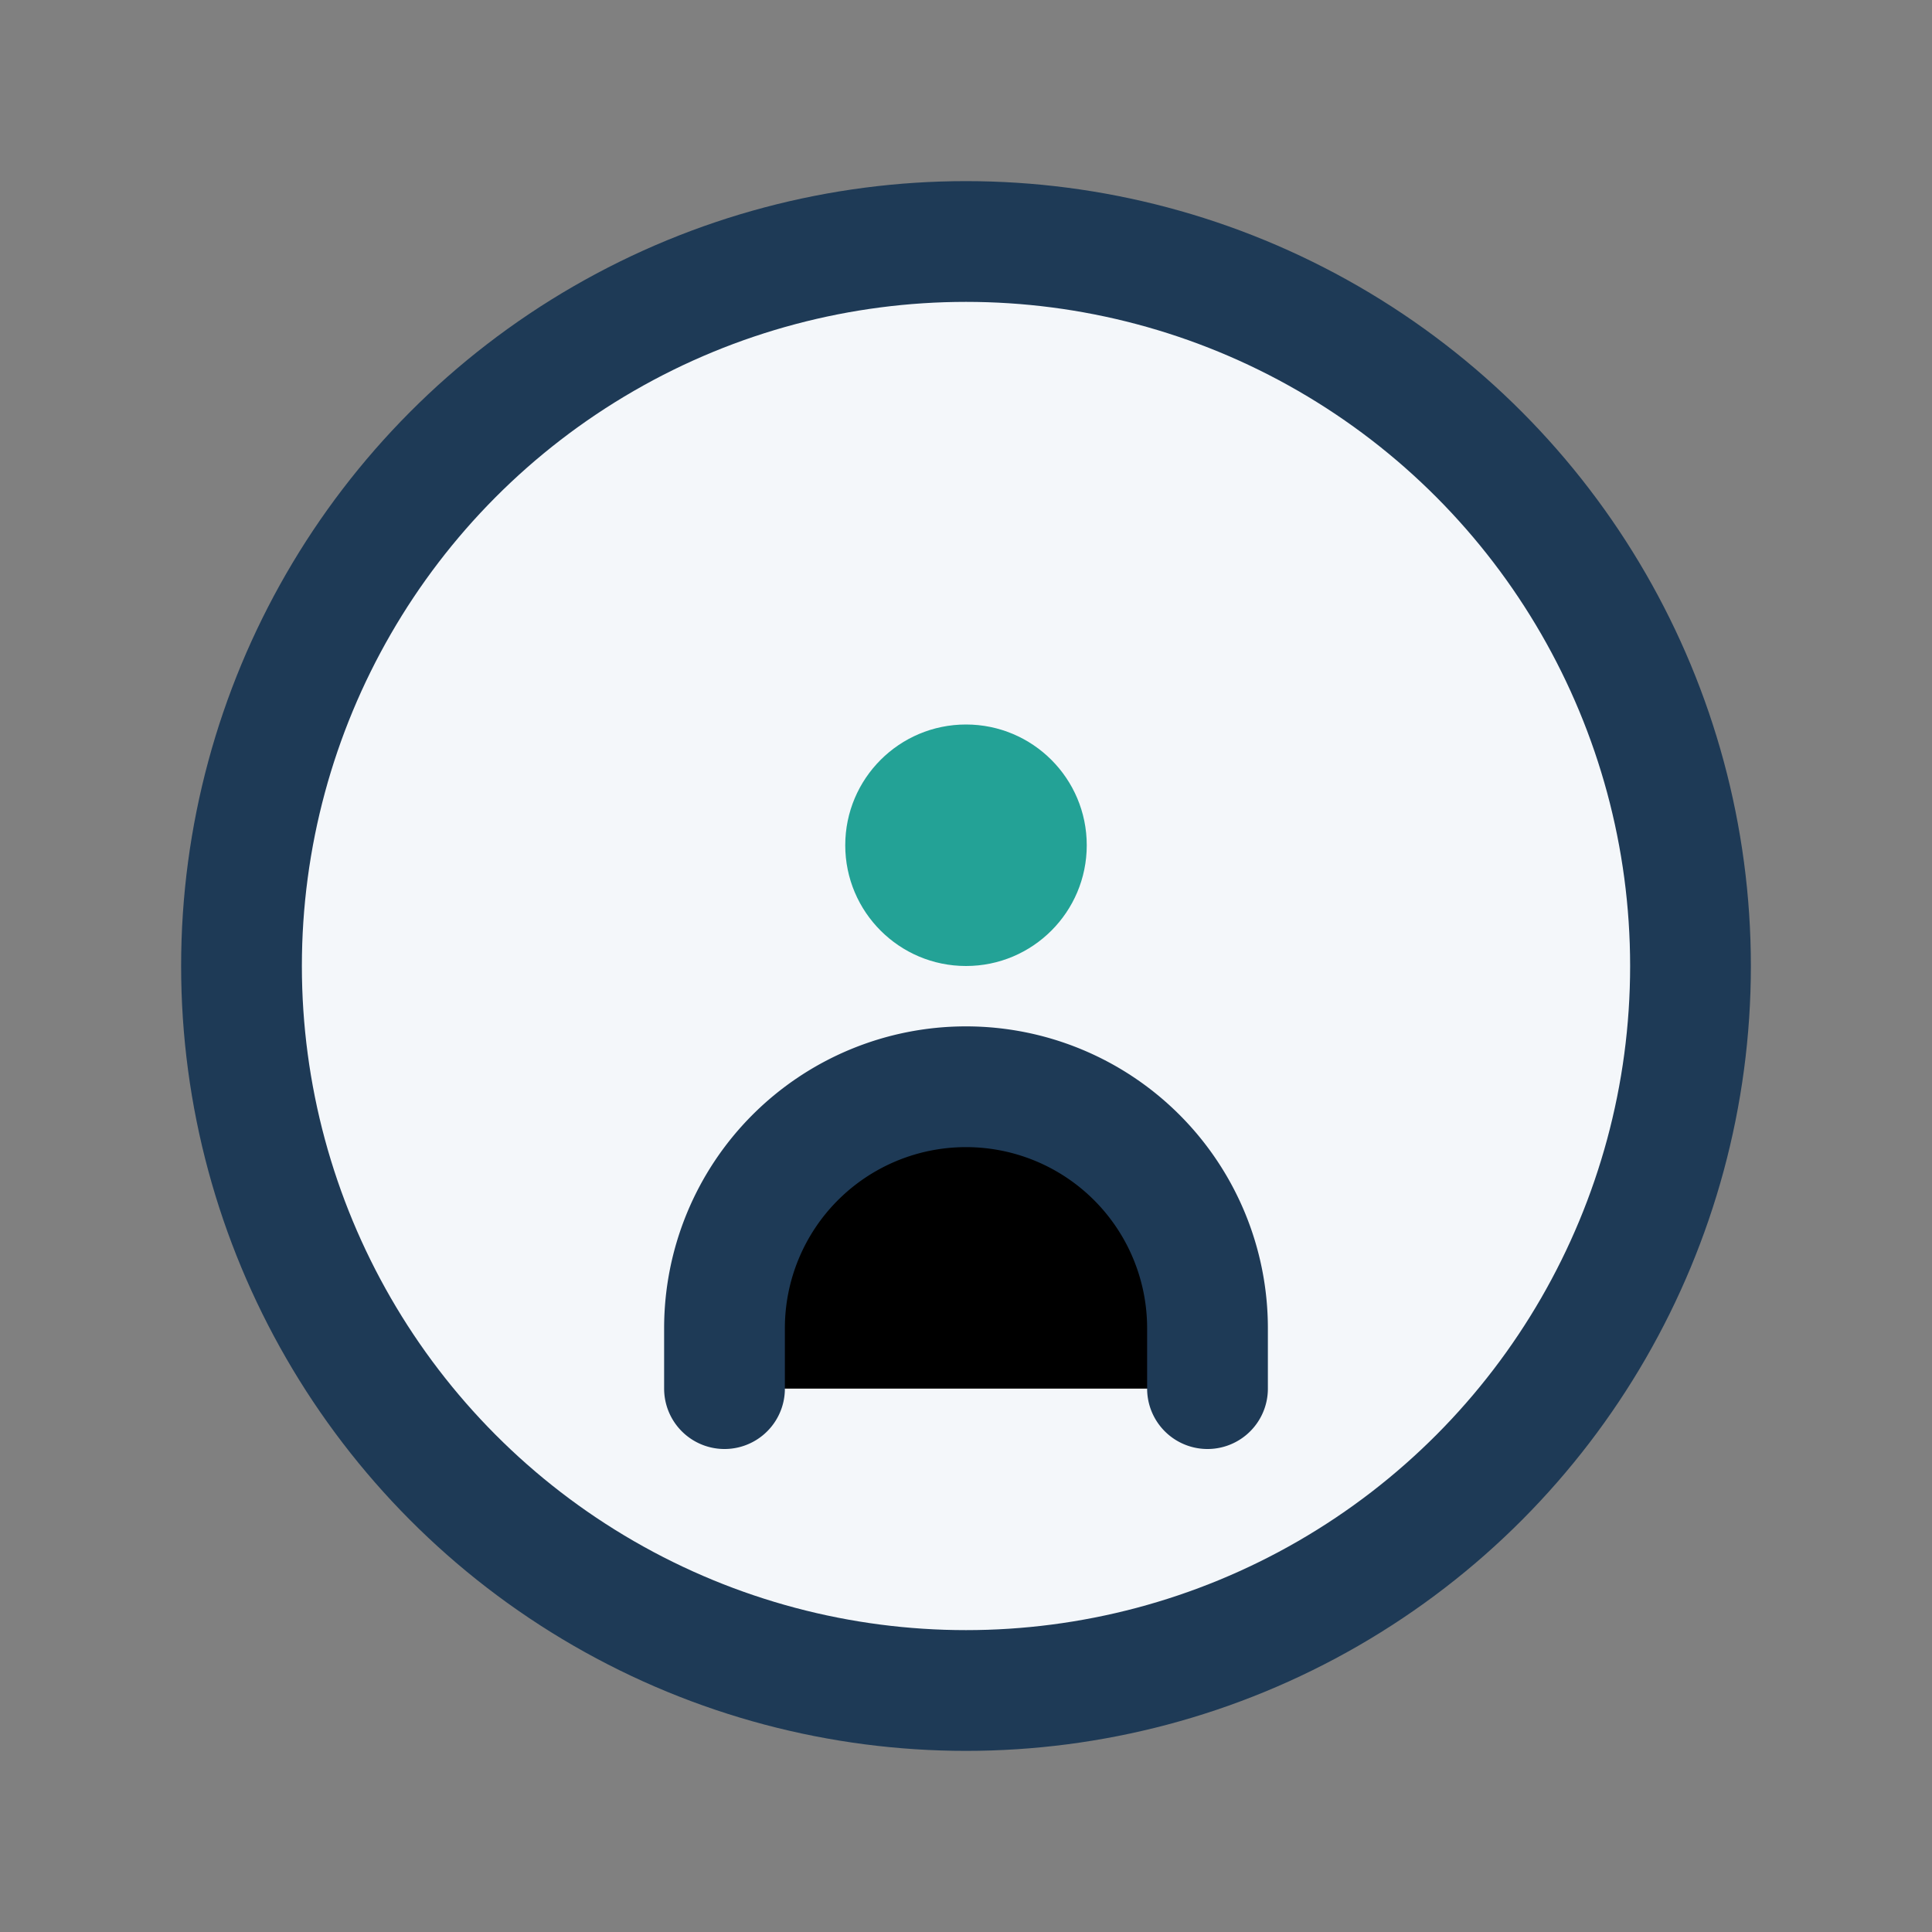 <?xml version="1.0" encoding="UTF-8"?>
<svg xmlns="http://www.w3.org/2000/svg" width="32" height="32" viewBox="0 0 32 32"><rect x="0" y="0" width="32" height="32" fill="#808080" stroke="none"/><circle cx="16" cy="16" r="12" fill="#F4F7FA" stroke="#1E3A56" stroke-width="2"/><path d="M20 23v-1a4 4 0 00-8 0v1" stroke="#1E3A56" stroke-width="2" stroke-linecap="round"/><circle cx="16" cy="14" r="2" fill="#23A296"/></svg>